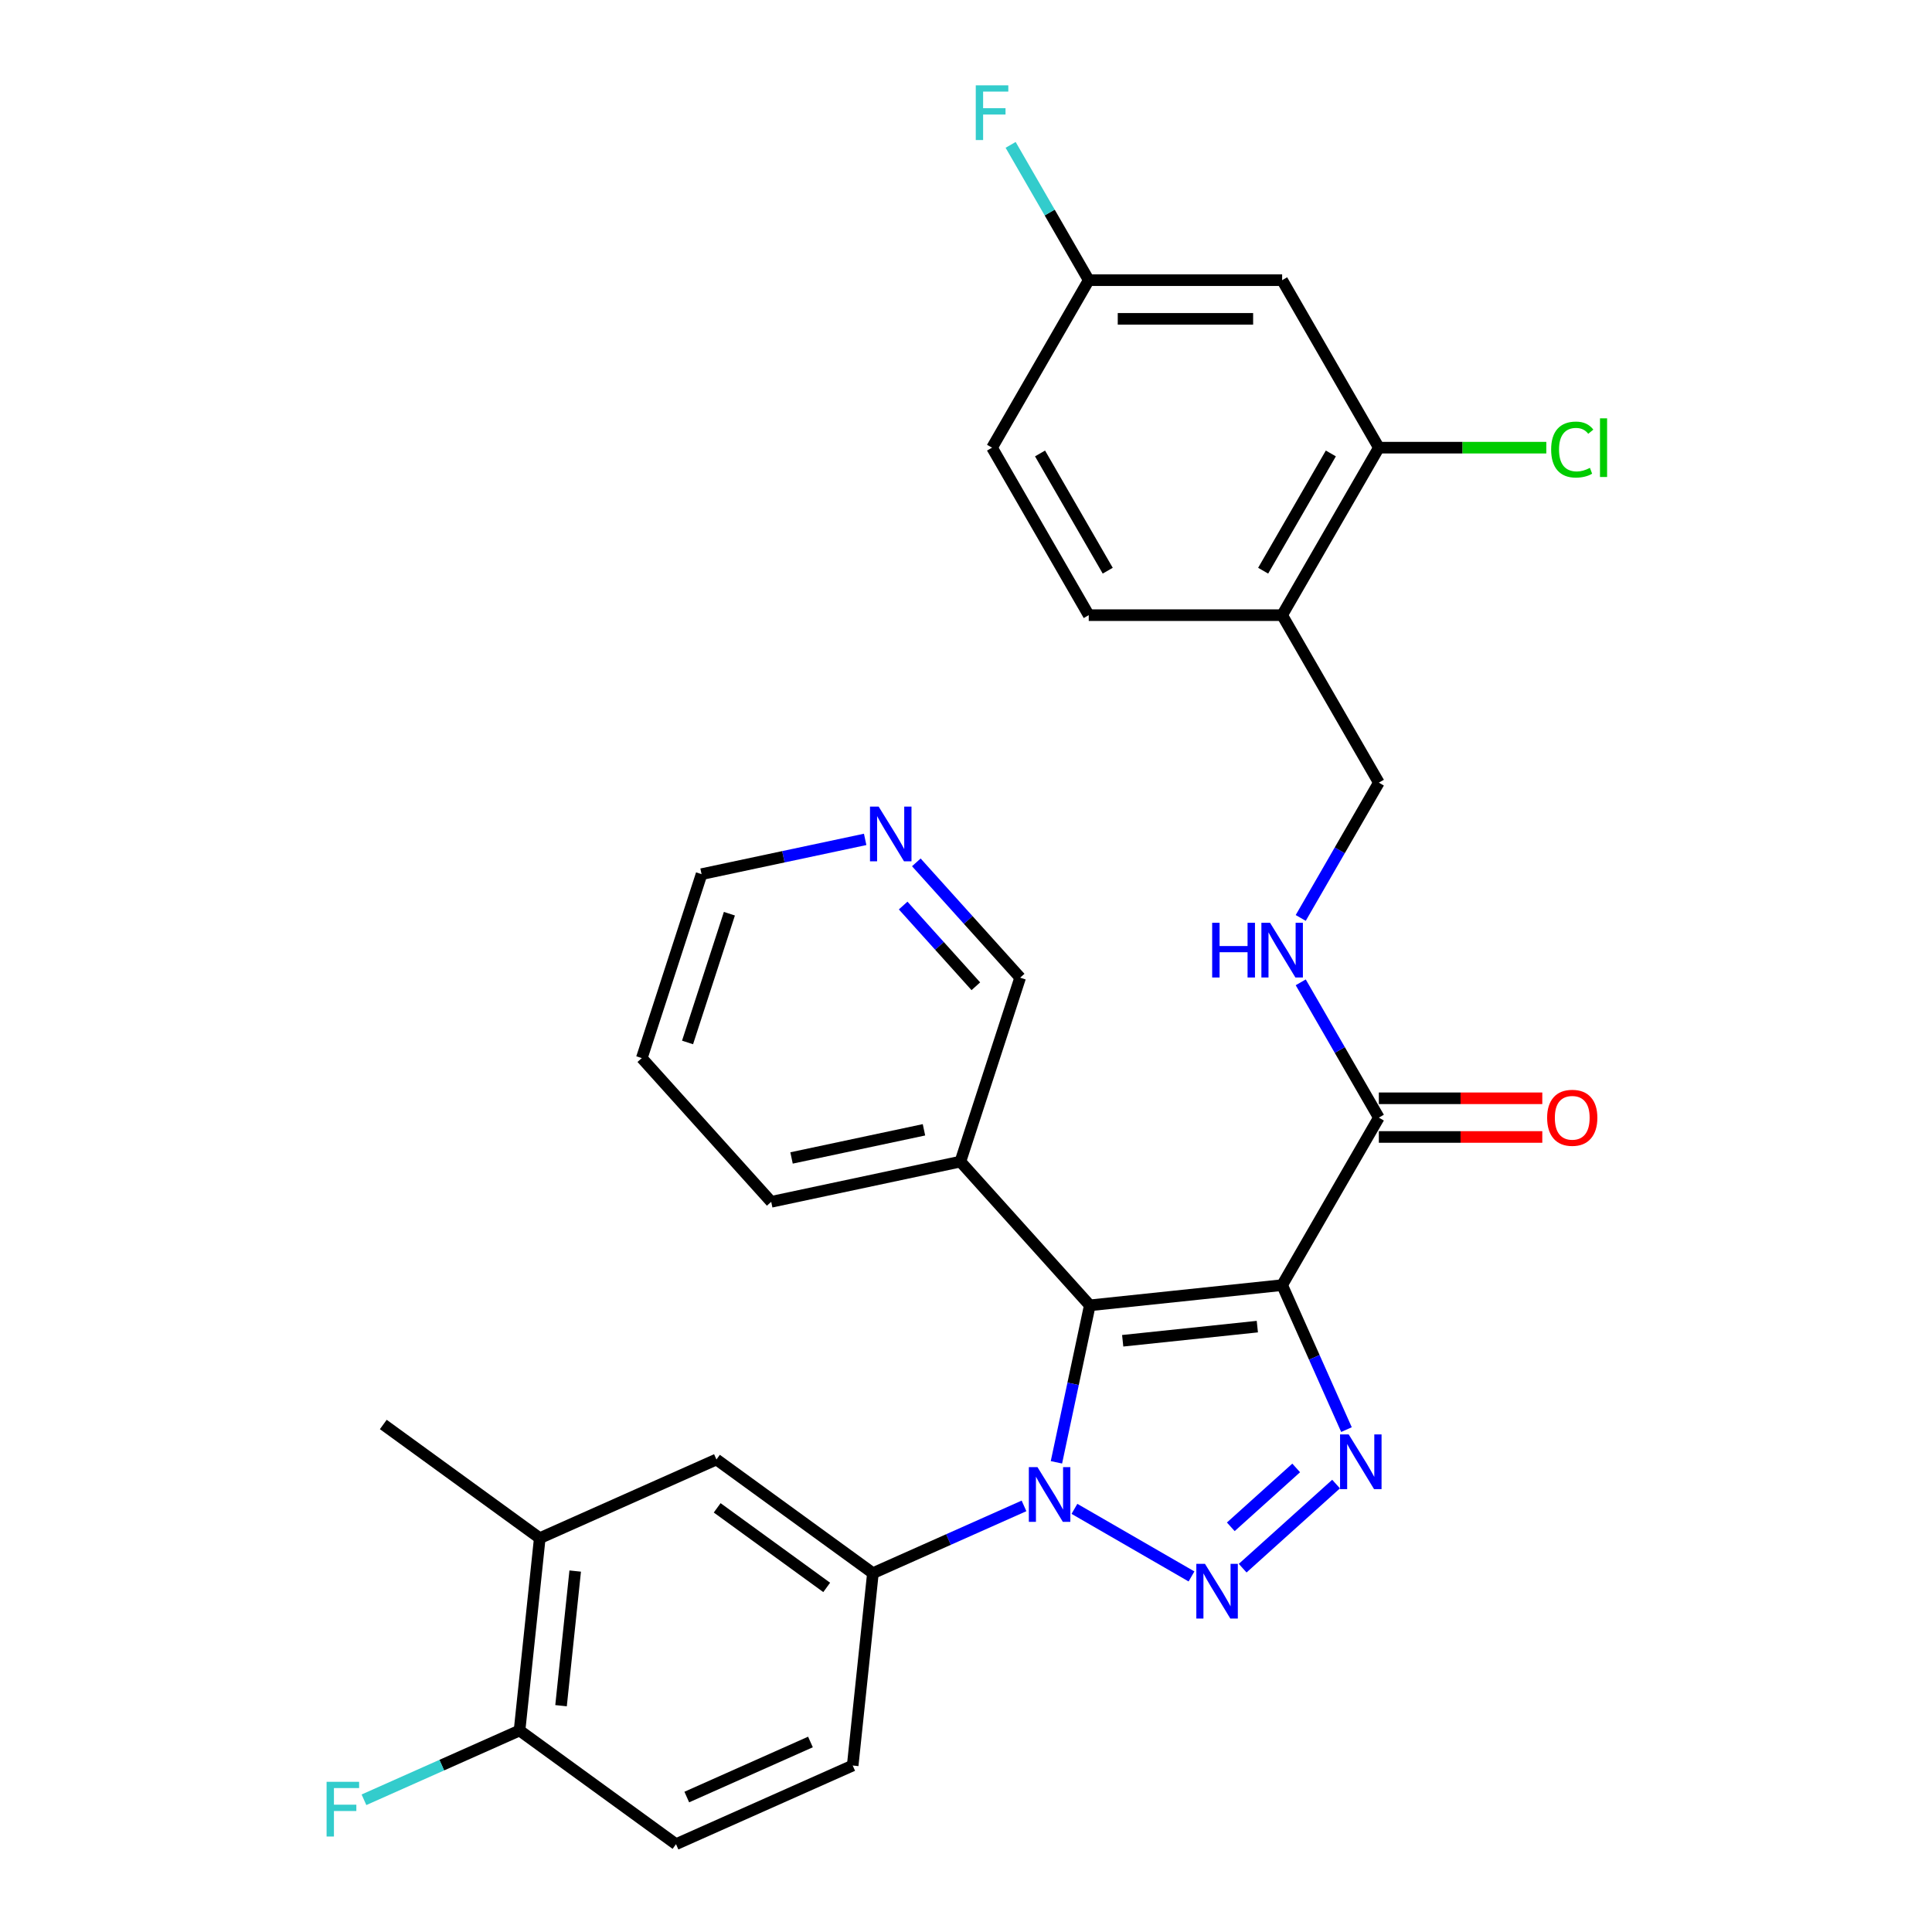 <?xml version='1.0' encoding='iso-8859-1'?>
<svg version='1.1' baseProfile='full'
              xmlns='http://www.w3.org/2000/svg'
                      xmlns:rdkit='http://www.rdkit.org/xml'
                      xmlns:xlink='http://www.w3.org/1999/xlink'
                  xml:space='preserve'
width='1000px' height='1000px' viewBox='0 0 1000 1000'>
<!-- END OF HEADER -->
<rect style='opacity:1.0;fill:#FFFFFF;stroke:none' width='1000' height='1000' x='0' y='0'> </rect>
<path class='bond-1' d='M 663.634,665.176 L 564.078,675.64' style='fill:none;fill-rule:evenodd;stroke:#000000;stroke-width:6px;stroke-linecap:butt;stroke-linejoin:miter;stroke-opacity:1' />
<path class='bond-1' d='M 650.794,686.657 L 581.104,693.982' style='fill:none;fill-rule:evenodd;stroke:#000000;stroke-width:6px;stroke-linecap:butt;stroke-linejoin:miter;stroke-opacity:1' />
<path class='bond-3' d='M 663.634,665.176 L 680.283,702.57' style='fill:none;fill-rule:evenodd;stroke:#000000;stroke-width:6px;stroke-linecap:butt;stroke-linejoin:miter;stroke-opacity:1' />
<path class='bond-3' d='M 680.283,702.57 L 696.932,739.964' style='fill:none;fill-rule:evenodd;stroke:#0000FF;stroke-width:6px;stroke-linecap:butt;stroke-linejoin:miter;stroke-opacity:1' />
<path class='bond-4' d='M 663.634,665.176 L 713.687,578.483' style='fill:none;fill-rule:evenodd;stroke:#000000;stroke-width:6px;stroke-linecap:butt;stroke-linejoin:miter;stroke-opacity:1' />
<path class='bond-0' d='M 643.201,811.686 L 691.553,768.149' style='fill:none;fill-rule:evenodd;stroke:#0000FF;stroke-width:6px;stroke-linecap:butt;stroke-linejoin:miter;stroke-opacity:1' />
<path class='bond-0' d='M 637.057,790.277 L 670.904,759.801' style='fill:none;fill-rule:evenodd;stroke:#0000FF;stroke-width:6px;stroke-linecap:butt;stroke-linejoin:miter;stroke-opacity:1' />
<path class='bond-30' d='M 616.716,815.964 L 556.126,780.982' style='fill:none;fill-rule:evenodd;stroke:#0000FF;stroke-width:6px;stroke-linecap:butt;stroke-linejoin:miter;stroke-opacity:1' />
<path class='bond-2' d='M 564.078,675.64 L 555.443,716.267' style='fill:none;fill-rule:evenodd;stroke:#000000;stroke-width:6px;stroke-linecap:butt;stroke-linejoin:miter;stroke-opacity:1' />
<path class='bond-2' d='M 555.443,716.267 L 546.807,756.894' style='fill:none;fill-rule:evenodd;stroke:#0000FF;stroke-width:6px;stroke-linecap:butt;stroke-linejoin:miter;stroke-opacity:1' />
<path class='bond-6' d='M 564.078,675.64 L 497.095,601.248' style='fill:none;fill-rule:evenodd;stroke:#000000;stroke-width:6px;stroke-linecap:butt;stroke-linejoin:miter;stroke-opacity:1' />
<path class='bond-5' d='M 530.023,779.453 L 490.919,796.863' style='fill:none;fill-rule:evenodd;stroke:#0000FF;stroke-width:6px;stroke-linecap:butt;stroke-linejoin:miter;stroke-opacity:1' />
<path class='bond-5' d='M 490.919,796.863 L 451.815,814.273' style='fill:none;fill-rule:evenodd;stroke:#000000;stroke-width:6px;stroke-linecap:butt;stroke-linejoin:miter;stroke-opacity:1' />
<path class='bond-8' d='M 713.687,578.483 L 693.471,543.468' style='fill:none;fill-rule:evenodd;stroke:#000000;stroke-width:6px;stroke-linecap:butt;stroke-linejoin:miter;stroke-opacity:1' />
<path class='bond-8' d='M 693.471,543.468 L 673.255,508.453' style='fill:none;fill-rule:evenodd;stroke:#0000FF;stroke-width:6px;stroke-linecap:butt;stroke-linejoin:miter;stroke-opacity:1' />
<path class='bond-16' d='M 713.687,588.494 L 755.988,588.494' style='fill:none;fill-rule:evenodd;stroke:#000000;stroke-width:6px;stroke-linecap:butt;stroke-linejoin:miter;stroke-opacity:1' />
<path class='bond-16' d='M 755.988,588.494 L 798.289,588.494' style='fill:none;fill-rule:evenodd;stroke:#FF0000;stroke-width:6px;stroke-linecap:butt;stroke-linejoin:miter;stroke-opacity:1' />
<path class='bond-16' d='M 713.687,568.473 L 755.988,568.473' style='fill:none;fill-rule:evenodd;stroke:#000000;stroke-width:6px;stroke-linecap:butt;stroke-linejoin:miter;stroke-opacity:1' />
<path class='bond-16' d='M 755.988,568.473 L 798.289,568.473' style='fill:none;fill-rule:evenodd;stroke:#FF0000;stroke-width:6px;stroke-linecap:butt;stroke-linejoin:miter;stroke-opacity:1' />
<path class='bond-10' d='M 451.815,814.273 L 370.829,755.433' style='fill:none;fill-rule:evenodd;stroke:#000000;stroke-width:6px;stroke-linecap:butt;stroke-linejoin:miter;stroke-opacity:1' />
<path class='bond-10' d='M 427.899,821.644 L 371.209,780.456' style='fill:none;fill-rule:evenodd;stroke:#000000;stroke-width:6px;stroke-linecap:butt;stroke-linejoin:miter;stroke-opacity:1' />
<path class='bond-15' d='M 451.815,814.273 L 441.351,913.829' style='fill:none;fill-rule:evenodd;stroke:#000000;stroke-width:6px;stroke-linecap:butt;stroke-linejoin:miter;stroke-opacity:1' />
<path class='bond-24' d='M 497.095,601.248 L 528.029,506.043' style='fill:none;fill-rule:evenodd;stroke:#000000;stroke-width:6px;stroke-linecap:butt;stroke-linejoin:miter;stroke-opacity:1' />
<path class='bond-26' d='M 497.095,601.248 L 399.178,622.061' style='fill:none;fill-rule:evenodd;stroke:#000000;stroke-width:6px;stroke-linecap:butt;stroke-linejoin:miter;stroke-opacity:1' />
<path class='bond-26' d='M 478.245,584.786 L 409.703,599.355' style='fill:none;fill-rule:evenodd;stroke:#000000;stroke-width:6px;stroke-linecap:butt;stroke-linejoin:miter;stroke-opacity:1' />
<path class='bond-7' d='M 713.687,231.711 L 663.634,318.404' style='fill:none;fill-rule:evenodd;stroke:#000000;stroke-width:6px;stroke-linecap:butt;stroke-linejoin:miter;stroke-opacity:1' />
<path class='bond-7' d='M 688.84,234.704 L 653.804,295.39' style='fill:none;fill-rule:evenodd;stroke:#000000;stroke-width:6px;stroke-linecap:butt;stroke-linejoin:miter;stroke-opacity:1' />
<path class='bond-11' d='M 713.687,231.711 L 663.634,145.018' style='fill:none;fill-rule:evenodd;stroke:#000000;stroke-width:6px;stroke-linecap:butt;stroke-linejoin:miter;stroke-opacity:1' />
<path class='bond-21' d='M 713.687,231.711 L 757.028,231.711' style='fill:none;fill-rule:evenodd;stroke:#000000;stroke-width:6px;stroke-linecap:butt;stroke-linejoin:miter;stroke-opacity:1' />
<path class='bond-21' d='M 757.028,231.711 L 800.369,231.711' style='fill:none;fill-rule:evenodd;stroke:#00CC00;stroke-width:6px;stroke-linecap:butt;stroke-linejoin:miter;stroke-opacity:1' />
<path class='bond-14' d='M 673.255,475.127 L 693.471,440.112' style='fill:none;fill-rule:evenodd;stroke:#0000FF;stroke-width:6px;stroke-linecap:butt;stroke-linejoin:miter;stroke-opacity:1' />
<path class='bond-14' d='M 693.471,440.112 L 713.687,405.097' style='fill:none;fill-rule:evenodd;stroke:#000000;stroke-width:6px;stroke-linecap:butt;stroke-linejoin:miter;stroke-opacity:1' />
<path class='bond-9' d='M 663.634,318.404 L 713.687,405.097' style='fill:none;fill-rule:evenodd;stroke:#000000;stroke-width:6px;stroke-linecap:butt;stroke-linejoin:miter;stroke-opacity:1' />
<path class='bond-18' d='M 663.634,318.404 L 563.53,318.404' style='fill:none;fill-rule:evenodd;stroke:#000000;stroke-width:6px;stroke-linecap:butt;stroke-linejoin:miter;stroke-opacity:1' />
<path class='bond-12' d='M 370.829,755.433 L 279.379,796.149' style='fill:none;fill-rule:evenodd;stroke:#000000;stroke-width:6px;stroke-linecap:butt;stroke-linejoin:miter;stroke-opacity:1' />
<path class='bond-33' d='M 663.634,145.018 L 563.53,145.018' style='fill:none;fill-rule:evenodd;stroke:#000000;stroke-width:6px;stroke-linecap:butt;stroke-linejoin:miter;stroke-opacity:1' />
<path class='bond-33' d='M 648.619,165.039 L 578.545,165.039' style='fill:none;fill-rule:evenodd;stroke:#000000;stroke-width:6px;stroke-linecap:butt;stroke-linejoin:miter;stroke-opacity:1' />
<path class='bond-27' d='M 279.379,796.149 L 198.393,737.309' style='fill:none;fill-rule:evenodd;stroke:#000000;stroke-width:6px;stroke-linecap:butt;stroke-linejoin:miter;stroke-opacity:1' />
<path class='bond-32' d='M 279.379,796.149 L 268.915,895.705' style='fill:none;fill-rule:evenodd;stroke:#000000;stroke-width:6px;stroke-linecap:butt;stroke-linejoin:miter;stroke-opacity:1' />
<path class='bond-32' d='M 297.721,813.176 L 290.396,882.865' style='fill:none;fill-rule:evenodd;stroke:#000000;stroke-width:6px;stroke-linecap:butt;stroke-linejoin:miter;stroke-opacity:1' />
<path class='bond-13' d='M 268.915,895.705 L 349.901,954.545' style='fill:none;fill-rule:evenodd;stroke:#000000;stroke-width:6px;stroke-linecap:butt;stroke-linejoin:miter;stroke-opacity:1' />
<path class='bond-22' d='M 268.915,895.705 L 228.651,913.632' style='fill:none;fill-rule:evenodd;stroke:#000000;stroke-width:6px;stroke-linecap:butt;stroke-linejoin:miter;stroke-opacity:1' />
<path class='bond-22' d='M 228.651,913.632 L 188.388,931.559' style='fill:none;fill-rule:evenodd;stroke:#33CCCC;stroke-width:6px;stroke-linecap:butt;stroke-linejoin:miter;stroke-opacity:1' />
<path class='bond-19' d='M 441.351,913.829 L 349.901,954.545' style='fill:none;fill-rule:evenodd;stroke:#000000;stroke-width:6px;stroke-linecap:butt;stroke-linejoin:miter;stroke-opacity:1' />
<path class='bond-19' d='M 419.491,901.647 L 355.476,930.148' style='fill:none;fill-rule:evenodd;stroke:#000000;stroke-width:6px;stroke-linecap:butt;stroke-linejoin:miter;stroke-opacity:1' />
<path class='bond-17' d='M 474.289,446.358 L 501.159,476.2' style='fill:none;fill-rule:evenodd;stroke:#0000FF;stroke-width:6px;stroke-linecap:butt;stroke-linejoin:miter;stroke-opacity:1' />
<path class='bond-17' d='M 501.159,476.2 L 528.029,506.043' style='fill:none;fill-rule:evenodd;stroke:#000000;stroke-width:6px;stroke-linecap:butt;stroke-linejoin:miter;stroke-opacity:1' />
<path class='bond-17' d='M 467.471,468.707 L 486.281,489.597' style='fill:none;fill-rule:evenodd;stroke:#0000FF;stroke-width:6px;stroke-linecap:butt;stroke-linejoin:miter;stroke-opacity:1' />
<path class='bond-17' d='M 486.281,489.597 L 505.09,510.487' style='fill:none;fill-rule:evenodd;stroke:#000000;stroke-width:6px;stroke-linecap:butt;stroke-linejoin:miter;stroke-opacity:1' />
<path class='bond-31' d='M 447.804,434.465 L 405.466,443.464' style='fill:none;fill-rule:evenodd;stroke:#0000FF;stroke-width:6px;stroke-linecap:butt;stroke-linejoin:miter;stroke-opacity:1' />
<path class='bond-31' d='M 405.466,443.464 L 363.129,452.463' style='fill:none;fill-rule:evenodd;stroke:#000000;stroke-width:6px;stroke-linecap:butt;stroke-linejoin:miter;stroke-opacity:1' />
<path class='bond-23' d='M 563.53,318.404 L 513.478,231.711' style='fill:none;fill-rule:evenodd;stroke:#000000;stroke-width:6px;stroke-linecap:butt;stroke-linejoin:miter;stroke-opacity:1' />
<path class='bond-23' d='M 573.361,295.39 L 538.324,234.704' style='fill:none;fill-rule:evenodd;stroke:#000000;stroke-width:6px;stroke-linecap:butt;stroke-linejoin:miter;stroke-opacity:1' />
<path class='bond-20' d='M 563.53,145.018 L 513.478,231.711' style='fill:none;fill-rule:evenodd;stroke:#000000;stroke-width:6px;stroke-linecap:butt;stroke-linejoin:miter;stroke-opacity:1' />
<path class='bond-25' d='M 563.53,145.018 L 543.314,110.003' style='fill:none;fill-rule:evenodd;stroke:#000000;stroke-width:6px;stroke-linecap:butt;stroke-linejoin:miter;stroke-opacity:1' />
<path class='bond-25' d='M 543.314,110.003 L 523.098,74.987' style='fill:none;fill-rule:evenodd;stroke:#33CCCC;stroke-width:6px;stroke-linecap:butt;stroke-linejoin:miter;stroke-opacity:1' />
<path class='bond-29' d='M 399.178,622.061 L 332.195,547.669' style='fill:none;fill-rule:evenodd;stroke:#000000;stroke-width:6px;stroke-linecap:butt;stroke-linejoin:miter;stroke-opacity:1' />
<path class='bond-28' d='M 363.129,452.463 L 332.195,547.669' style='fill:none;fill-rule:evenodd;stroke:#000000;stroke-width:6px;stroke-linecap:butt;stroke-linejoin:miter;stroke-opacity:1' />
<path class='bond-28' d='M 377.53,472.931 L 355.876,539.575' style='fill:none;fill-rule:evenodd;stroke:#000000;stroke-width:6px;stroke-linecap:butt;stroke-linejoin:miter;stroke-opacity:1' />
<path  class='atom-1' d='M 623.698 809.449
L 632.978 824.449
Q 633.898 825.929, 635.378 828.609
Q 636.858 831.289, 636.938 831.449
L 636.938 809.449
L 640.698 809.449
L 640.698 837.769
L 636.818 837.769
L 626.858 821.369
Q 625.698 819.449, 624.458 817.249
Q 623.258 815.049, 622.898 814.369
L 622.898 837.769
L 619.218 837.769
L 619.218 809.449
L 623.698 809.449
' fill='#0000FF'/>
<path  class='atom-3' d='M 537.005 759.397
L 546.285 774.397
Q 547.205 775.877, 548.685 778.557
Q 550.165 781.237, 550.245 781.397
L 550.245 759.397
L 554.005 759.397
L 554.005 787.717
L 550.125 787.717
L 540.165 771.317
Q 539.005 769.397, 537.765 767.197
Q 536.565 764.997, 536.205 764.317
L 536.205 787.717
L 532.525 787.717
L 532.525 759.397
L 537.005 759.397
' fill='#0000FF'/>
<path  class='atom-4' d='M 698.091 742.466
L 707.371 757.466
Q 708.291 758.946, 709.771 761.626
Q 711.251 764.306, 711.331 764.466
L 711.331 742.466
L 715.091 742.466
L 715.091 770.786
L 711.211 770.786
L 701.251 754.386
Q 700.091 752.466, 698.851 750.266
Q 697.651 748.066, 697.291 747.386
L 697.291 770.786
L 693.611 770.786
L 693.611 742.466
L 698.091 742.466
' fill='#0000FF'/>
<path  class='atom-9' d='M 627.414 477.63
L 631.254 477.63
L 631.254 489.67
L 645.734 489.67
L 645.734 477.63
L 649.574 477.63
L 649.574 505.95
L 645.734 505.95
L 645.734 492.87
L 631.254 492.87
L 631.254 505.95
L 627.414 505.95
L 627.414 477.63
' fill='#0000FF'/>
<path  class='atom-9' d='M 657.374 477.63
L 666.654 492.63
Q 667.574 494.11, 669.054 496.79
Q 670.534 499.47, 670.614 499.63
L 670.614 477.63
L 674.374 477.63
L 674.374 505.95
L 670.494 505.95
L 660.534 489.55
Q 659.374 487.63, 658.134 485.43
Q 656.934 483.23, 656.574 482.55
L 656.574 505.95
L 652.894 505.95
L 652.894 477.63
L 657.374 477.63
' fill='#0000FF'/>
<path  class='atom-17' d='M 800.791 578.563
Q 800.791 571.763, 804.151 567.963
Q 807.511 564.163, 813.791 564.163
Q 820.071 564.163, 823.431 567.963
Q 826.791 571.763, 826.791 578.563
Q 826.791 585.443, 823.391 589.363
Q 819.991 593.243, 813.791 593.243
Q 807.551 593.243, 804.151 589.363
Q 800.791 585.483, 800.791 578.563
M 813.791 590.043
Q 818.111 590.043, 820.431 587.163
Q 822.791 584.243, 822.791 578.563
Q 822.791 573.003, 820.431 570.203
Q 818.111 567.363, 813.791 567.363
Q 809.471 567.363, 807.111 570.163
Q 804.791 572.963, 804.791 578.563
Q 804.791 584.283, 807.111 587.163
Q 809.471 590.043, 813.791 590.043
' fill='#FF0000'/>
<path  class='atom-18' d='M 454.786 417.491
L 464.066 432.491
Q 464.986 433.971, 466.466 436.651
Q 467.946 439.331, 468.026 439.491
L 468.026 417.491
L 471.786 417.491
L 471.786 445.811
L 467.906 445.811
L 457.946 429.411
Q 456.786 427.491, 455.546 425.291
Q 454.346 423.091, 453.986 422.411
L 453.986 445.811
L 450.306 445.811
L 450.306 417.491
L 454.786 417.491
' fill='#0000FF'/>
<path  class='atom-22' d='M 802.871 232.691
Q 802.871 225.651, 806.151 221.971
Q 809.471 218.251, 815.751 218.251
Q 821.591 218.251, 824.711 222.371
L 822.071 224.531
Q 819.791 221.531, 815.751 221.531
Q 811.471 221.531, 809.191 224.411
Q 806.951 227.251, 806.951 232.691
Q 806.951 238.291, 809.271 241.171
Q 811.631 244.051, 816.191 244.051
Q 819.311 244.051, 822.951 242.171
L 824.071 245.171
Q 822.591 246.131, 820.351 246.691
Q 818.111 247.251, 815.631 247.251
Q 809.471 247.251, 806.151 243.491
Q 802.871 239.731, 802.871 232.691
' fill='#00CC00'/>
<path  class='atom-22' d='M 828.151 216.531
L 831.831 216.531
L 831.831 246.891
L 828.151 246.891
L 828.151 216.531
' fill='#00CC00'/>
<path  class='atom-23' d='M 169.045 922.262
L 185.885 922.262
L 185.885 925.502
L 172.845 925.502
L 172.845 934.102
L 184.445 934.102
L 184.445 937.382
L 172.845 937.382
L 172.845 950.582
L 169.045 950.582
L 169.045 922.262
' fill='#33CCCC'/>
<path  class='atom-26' d='M 505.058 44.165
L 521.898 44.165
L 521.898 47.405
L 508.858 47.405
L 508.858 56.005
L 520.458 56.005
L 520.458 59.285
L 508.858 59.285
L 508.858 72.485
L 505.058 72.485
L 505.058 44.165
' fill='#33CCCC'/>
</svg>
